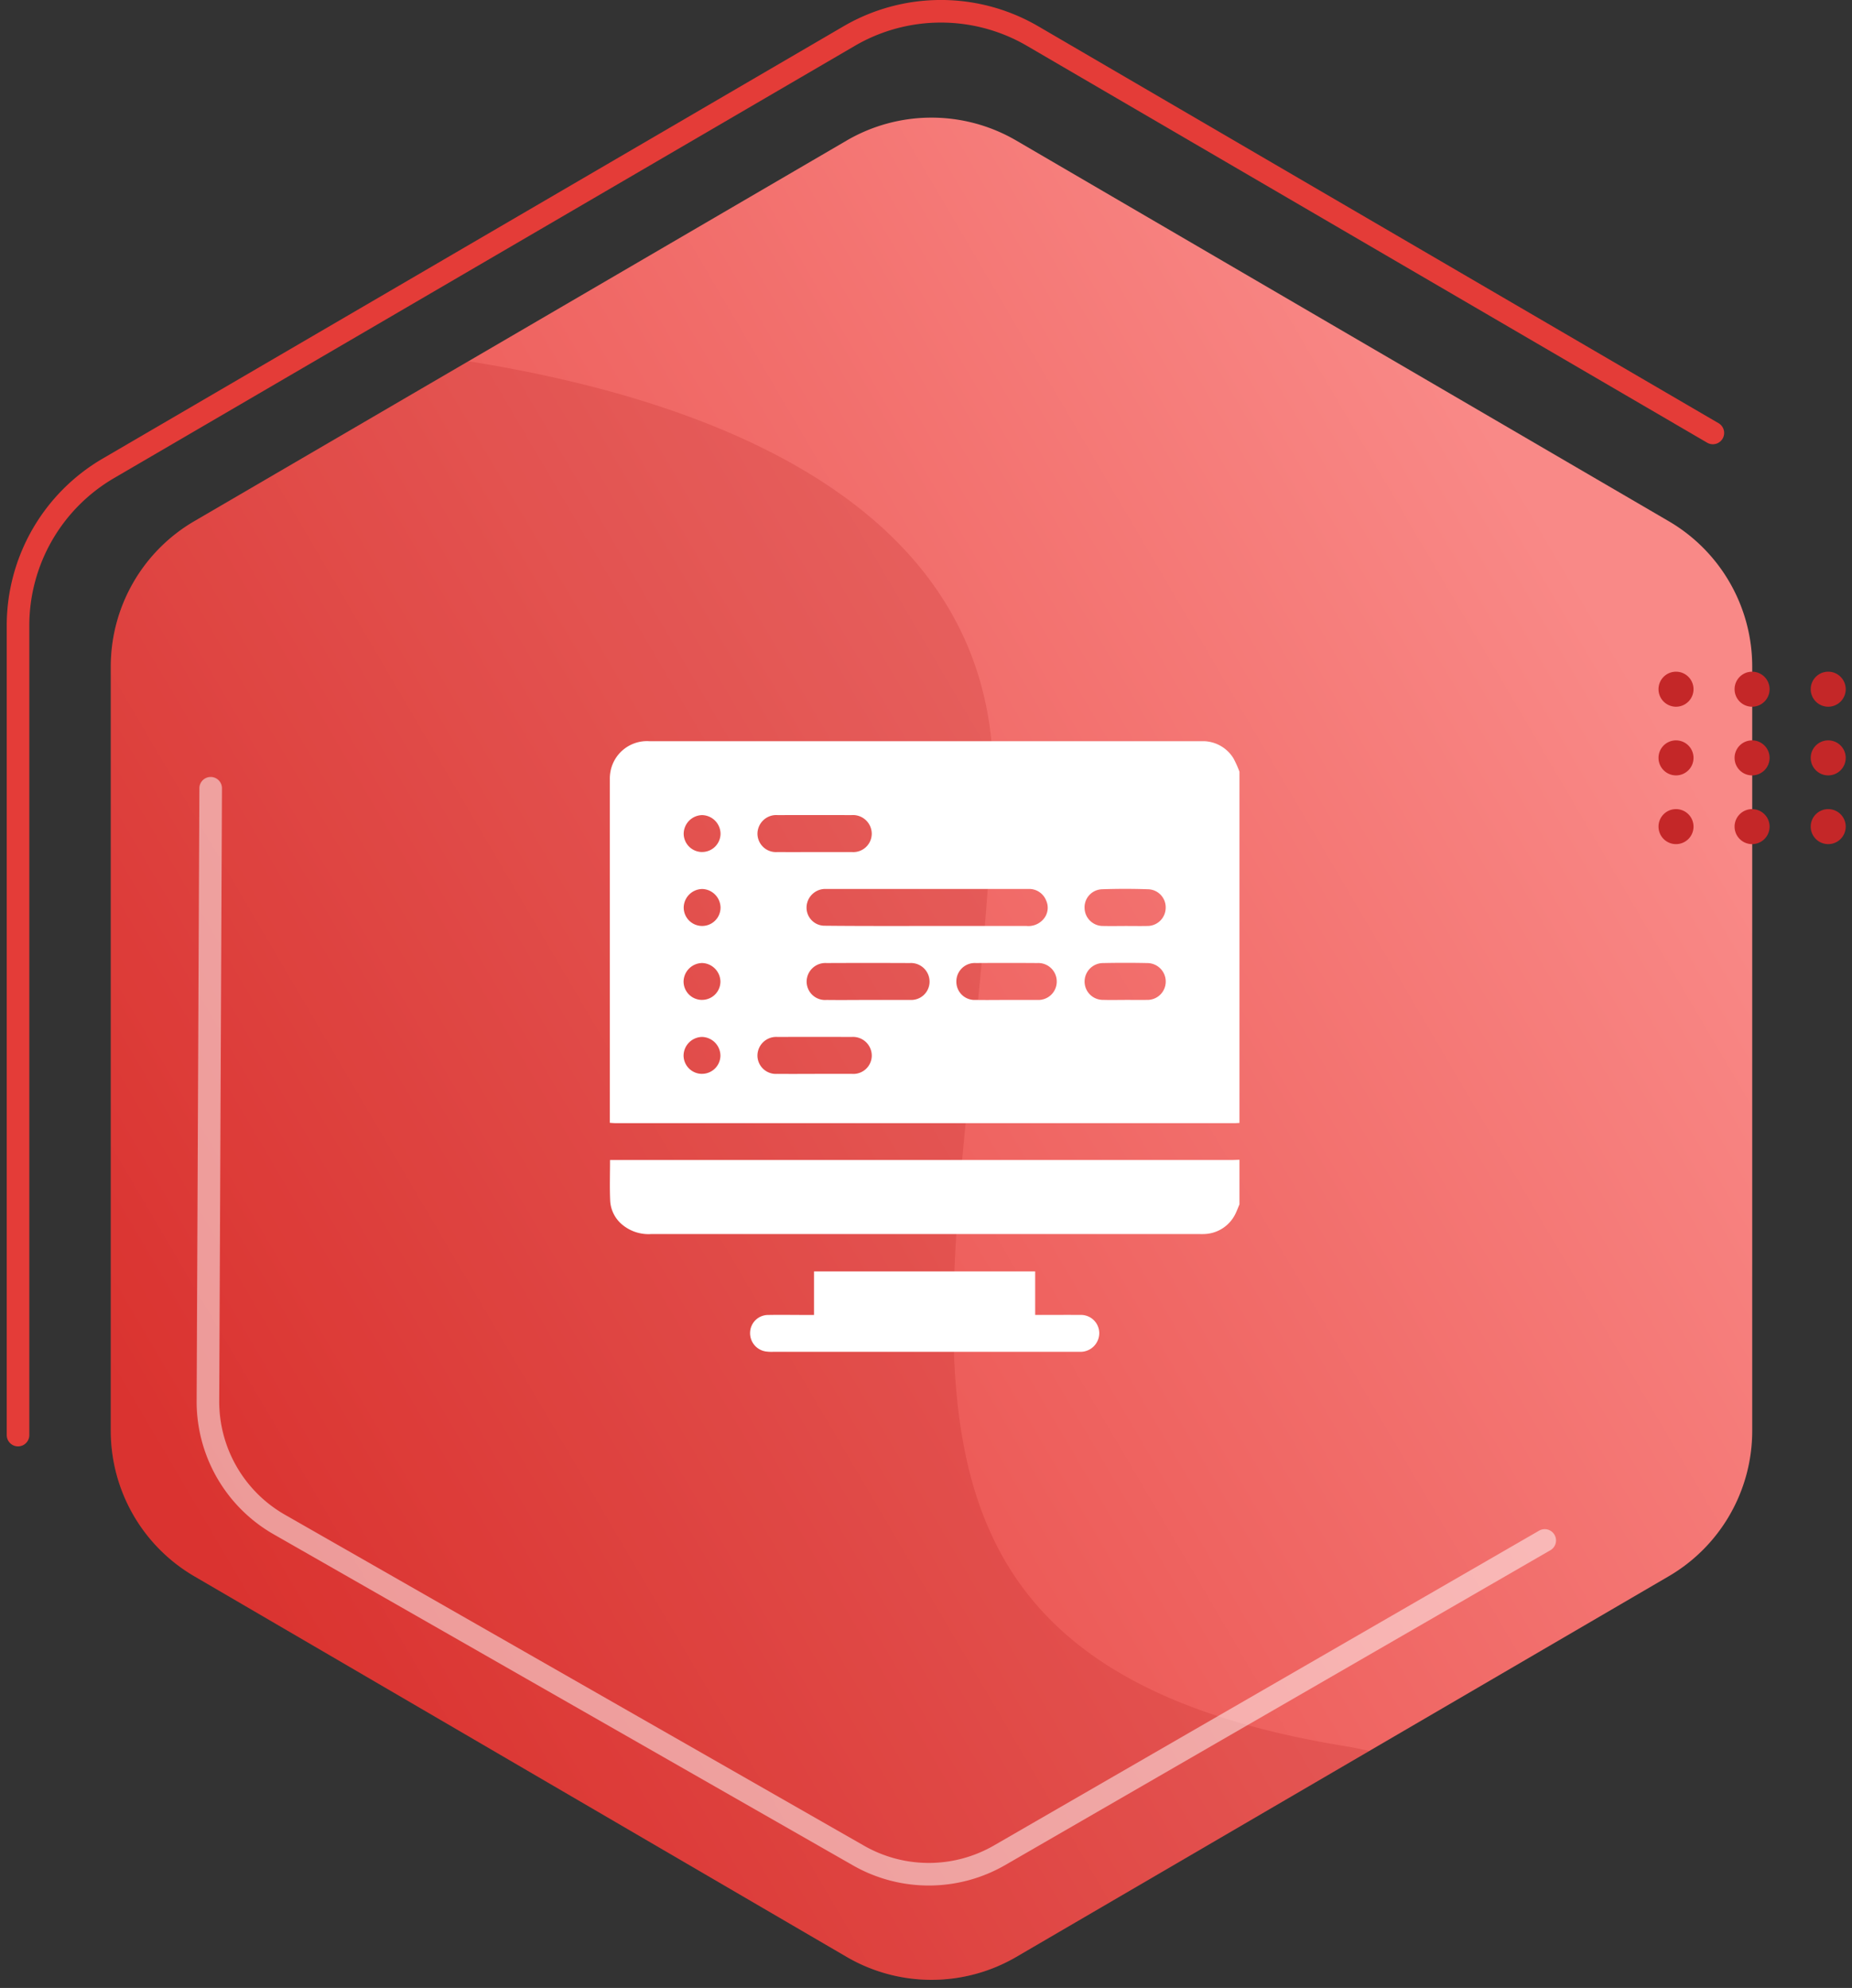<svg xmlns="http://www.w3.org/2000/svg" xmlns:xlink="http://www.w3.org/1999/xlink" width="82" height="88" viewBox="0 0 82 88">
  <rect x="0" y="0" width="82" height="88" fill="#333333" stroke="none"/>
  <defs>
    <clipPath id="clip-path">
      <rect id="Rectangle_20386" data-name="Rectangle 20386" width="82" height="88" transform="translate(993 1177)" fill="#fff"/>
    </clipPath>
    <linearGradient id="linear-gradient" x1="0.083" y1="0.811" x2="0.905" y2="0.254" gradientUnits="objectBoundingBox">
      <stop offset="0" stop-color="#e43c38"/>
      <stop offset="1" stop-color="#f98987"/>
    </linearGradient>
  </defs>
  <g id="Group_16891" data-name="Group 16891" transform="translate(-992.999 -1161)">
    <g id="Mask_Group_251" data-name="Mask Group 251" transform="translate(-0.001 -16)" clip-path="url(#clip-path)">
      <g id="Group_16168" data-name="Group 16168" transform="translate(-28)">
        <path id="Polygon_3" data-name="Polygon 3" d="M262.592,117.041V81.209a8.061,8.061,0,0,1,4-6.962l32.8-19.135a8.061,8.061,0,0,1,8.123,0L337.633,72.68" transform="translate(759.206 1123.485)" fill="none" stroke="#e43c38" stroke-linecap="round" stroke-miterlimit="10" stroke-width="1"/>
        <path id="Polygon_3-2" data-name="Polygon 3" d="M267,117.2a7.454,7.454,0,0,0,3.7,6.438l28.883,16.848a7.454,7.454,0,0,0,7.511,0l28.883-16.848a7.454,7.454,0,0,0,3.7-6.438V83.368a7.451,7.451,0,0,0-3.7-6.438L307.092,60.082a7.454,7.454,0,0,0-7.511,0L270.7,76.93a7.451,7.451,0,0,0-3.7,6.438Z" transform="translate(758.905 1123.14)" fill="url(#linear-gradient)"/>
        <path id="Path_16575" data-name="Path 16575" d="M285.19,84.158a7.451,7.451,0,0,1,3.7-6.438l12.135-7.079c10.645,1.693,23.646,6.351,23.224,19.039-.706,21.381-8.469,38.323,15.532,42.256.382.06.759.143,1.138.22l-15.633,9.12a7.454,7.454,0,0,1-7.511,0l-28.883-16.848a7.453,7.453,0,0,1-3.7-6.438Z" transform="translate(740.715 1122.35)" fill="#a00000" opacity="0.15"/>
        <path id="Polygon_3-3" data-name="Polygon 3" d="M0,49.024V21.153a6.27,6.27,0,0,1,3.111-5.415L28.626.854a6.271,6.271,0,0,1,6.318,0L58.37,14.519" transform="translate(1046.939 1269.703) rotate(-120)" fill="none" stroke="#fff" stroke-linecap="round" stroke-miterlimit="10" stroke-width="1" opacity="0.5"/>
        <g id="Group_15402" data-name="Group 15402" transform="translate(1102.722 1206.734) rotate(90)">
          <g id="Group_15365" data-name="Group 15365" transform="translate(0 6.739)">
            <g id="Group_15364" data-name="Group 15364">
              <g id="Group_15355" data-name="Group 15355" transform="translate(6.083)">
                <g id="Group_15354" data-name="Group 15354">
                  <g id="Group_15353" data-name="Group 15353">
                    <g id="Group_15352" data-name="Group 15352">
                      <path id="Path_16096" data-name="Path 16096" d="M0,.775a.775.775,0,1,1,.775.775A.774.774,0,0,1,0,.775Z" fill="#c42728"/>
                    </g>
                  </g>
                </g>
              </g>
              <g id="Group_15359" data-name="Group 15359" transform="translate(3.04)">
                <g id="Group_15358" data-name="Group 15358">
                  <g id="Group_15357" data-name="Group 15357">
                    <g id="Group_15356" data-name="Group 15356">
                      <path id="Path_16097" data-name="Path 16097" d="M0,.775a.775.775,0,1,1,.775.775A.774.774,0,0,1,0,.775Z" fill="#c42728"/>
                    </g>
                  </g>
                </g>
              </g>
              <g id="Group_15363" data-name="Group 15363">
                <g id="Group_15362" data-name="Group 15362">
                  <g id="Group_15361" data-name="Group 15361">
                    <g id="Group_15360" data-name="Group 15360">
                      <path id="Path_16098" data-name="Path 16098" d="M0,.775a.775.775,0,1,1,.775.775A.774.774,0,0,1,0,.775Z" fill="#c42728"/>
                    </g>
                  </g>
                </g>
              </g>
            </g>
          </g>
          <g id="Group_15383" data-name="Group 15383" transform="translate(0 3.371)">
            <g id="Group_15382" data-name="Group 15382">
              <g id="Group_15373" data-name="Group 15373" transform="translate(6.083)">
                <g id="Group_15372" data-name="Group 15372">
                  <g id="Group_15371" data-name="Group 15371">
                    <g id="Group_15370" data-name="Group 15370">
                      <path id="Path_16100" data-name="Path 16100" d="M0,.775a.775.775,0,1,1,.775.775A.775.775,0,0,1,0,.775Z" fill="#c42728"/>
                    </g>
                  </g>
                </g>
              </g>
              <g id="Group_15377" data-name="Group 15377" transform="translate(3.04)">
                <g id="Group_15376" data-name="Group 15376">
                  <g id="Group_15375" data-name="Group 15375">
                    <g id="Group_15374" data-name="Group 15374">
                      <path id="Path_16101" data-name="Path 16101" d="M0,.775a.775.775,0,1,1,.775.775A.775.775,0,0,1,0,.775Z" fill="#c42728"/>
                    </g>
                  </g>
                </g>
              </g>
              <g id="Group_15381" data-name="Group 15381">
                <g id="Group_15380" data-name="Group 15380">
                  <g id="Group_15379" data-name="Group 15379">
                    <g id="Group_15378" data-name="Group 15378">
                      <path id="Path_16102" data-name="Path 16102" d="M0,.775a.775.775,0,1,1,.775.775A.775.775,0,0,1,0,.775Z" fill="#c42728"/>
                    </g>
                  </g>
                </g>
              </g>
            </g>
          </g>
          <g id="Group_15401" data-name="Group 15401" transform="translate(0 0)">
            <g id="Group_15400" data-name="Group 15400">
              <g id="Group_15391" data-name="Group 15391" transform="translate(6.083)">
                <g id="Group_15390" data-name="Group 15390">
                  <g id="Group_15389" data-name="Group 15389">
                    <g id="Group_15388" data-name="Group 15388">
                      <path id="Path_16104" data-name="Path 16104" d="M0,.775a.775.775,0,1,1,.775.775A.775.775,0,0,1,0,.775Z" fill="#c42728"/>
                    </g>
                  </g>
                </g>
              </g>
              <g id="Group_15395" data-name="Group 15395" transform="translate(3.04)">
                <g id="Group_15394" data-name="Group 15394">
                  <g id="Group_15393" data-name="Group 15393">
                    <g id="Group_15392" data-name="Group 15392">
                      <path id="Path_16105" data-name="Path 16105" d="M0,.775a.775.775,0,1,1,.775.775A.775.775,0,0,1,0,.775Z" fill="#c42728"/>
                    </g>
                  </g>
                </g>
              </g>
              <g id="Group_15399" data-name="Group 15399">
                <g id="Group_15398" data-name="Group 15398">
                  <g id="Group_15397" data-name="Group 15397">
                    <g id="Group_15396" data-name="Group 15396">
                      <path id="Path_16106" data-name="Path 16106" d="M0,.775a.775.775,0,1,1,.775.775A.775.775,0,0,1,0,.775Z" fill="#c42728"/>
                    </g>
                  </g>
                </g>
              </g>
            </g>
          </g>
        </g>
      </g>
    </g>
    <g id="Group_16173" data-name="Group 16173" transform="translate(1482.251 968.673)">
      <path id="Path_16107" data-name="Path 16107" d="M-434.373,226.489v15.548c-.072,0-.145.009-.217.009h-27.386c-.087,0-.173-.009-.275-.015v-.212q0-7.5,0-15a1.728,1.728,0,0,1,.026-.325,1.645,1.645,0,0,1,1.72-1.357h24.392c.054,0,.109,0,.163,0a1.59,1.59,0,0,1,1.312.761A4.639,4.639,0,0,1-434.373,226.489Zm-13.828,6.828h0c1.469,0,2.937,0,4.406,0a.873.873,0,0,0,.712-.268.771.771,0,0,0,.15-.861.808.808,0,0,0-.8-.509c-.879,0-1.759,0-2.638,0h-6.146c-.082,0-.164,0-.245,0a.83.83,0,0,0-.779.827.8.8,0,0,0,.823.8C-451.211,233.322-449.706,233.317-448.2,233.317Zm-2.631,3.274c.625,0,1.25,0,1.875,0a.812.812,0,0,0,.863-.818.825.825,0,0,0-.872-.815q-1.847-.008-3.695,0a.828.828,0,0,0-.876.811.817.817,0,0,0,.886.823C-452.046,236.6-451.439,236.592-450.832,236.592Zm-2.366-6.547c.552,0,1.1,0,1.657,0a.817.817,0,0,0,.887-.821.832.832,0,0,0-.9-.814q-1.63-.005-3.26,0a.833.833,0,0,0-.9.814.818.818,0,0,0,.888.821C-454.285,230.049-453.742,230.045-453.2,230.045Zm.014,9.82c.552,0,1.1,0,1.657,0a.815.815,0,0,0,.874-.807.83.83,0,0,0-.888-.827q-1.643-.006-3.287,0a.83.83,0,0,0-.887.827.816.816,0,0,0,.875.807C-454.29,239.869-453.737,239.865-453.185,239.865Zm8.495-3.273c.453,0,.906,0,1.358,0a.814.814,0,0,0,.868-.811.817.817,0,0,0-.862-.822q-1.358-.01-2.717,0a.815.815,0,0,0-.866.816.807.807,0,0,0,.86.817C-445.6,236.6-445.143,236.592-444.69,236.592Zm5.24-3.274c.326,0,.652.006.977,0a.81.81,0,0,0,.832-.793.8.8,0,0,0-.765-.832c-.687-.024-1.376-.024-2.062,0a.8.8,0,0,0-.764.833.811.811,0,0,0,.833.792C-440.083,233.324-439.767,233.318-439.45,233.318Zm0,3.273c.326,0,.652.006.977,0a.81.81,0,0,0,.834-.791.817.817,0,0,0-.817-.84q-.977-.021-1.954,0a.819.819,0,0,0-.821.836.811.811,0,0,0,.831.794C-440.085,236.6-439.769,236.591-439.452,236.591Zm-18.714-6.548a.815.815,0,0,0,.814-.814.835.835,0,0,0-.818-.819.835.835,0,0,0-.814.822A.816.816,0,0,0-458.165,230.043Zm-.018,3.274a.814.814,0,0,0,.832-.8.836.836,0,0,0-.8-.836.835.835,0,0,0-.831.8A.816.816,0,0,0-458.183,233.316Zm0,3.273a.814.814,0,0,0,.827-.8.836.836,0,0,0-.805-.832.835.835,0,0,0-.827.809A.816.816,0,0,0-458.178,236.59Zm.01,3.273a.815.815,0,0,0,.817-.811.836.836,0,0,0-.815-.822.835.835,0,0,0-.817.819A.816.816,0,0,0-458.168,239.863Z" transform="translate(0)" fill="#fff"/>
      <path id="Path_16108" data-name="Path 16108" d="M-434.358,481.964c-.051.123-.1.25-.155.37a1.588,1.588,0,0,1-1.416.946c-.091.005-.181,0-.272,0q-12.1,0-24.192,0a1.82,1.82,0,0,1-1.287-.41,1.48,1.48,0,0,1-.539-1.038c-.029-.6-.008-1.2-.008-1.829h27.489c.127,0,.254-.006.38-.01Z" transform="translate(-0.015 -236.326)" fill="#fff"/>
      <path id="Path_16109" data-name="Path 16109" d="M-374.083,549.8v-1.927h9.793V549.8h.308c.562,0,1.125-.005,1.687,0a.809.809,0,0,1,.842.813.831.831,0,0,1-.816.82c-.063,0-.127,0-.19,0H-375.9a1.812,1.812,0,0,1-.325-.017.819.819,0,0,1-.687-.851.8.8,0,0,1,.807-.764c.562-.01,1.125,0,1.687,0Z" transform="translate(-79.128 -299.265)" fill="#fff"/>
    </g>
  </g>
</svg>
